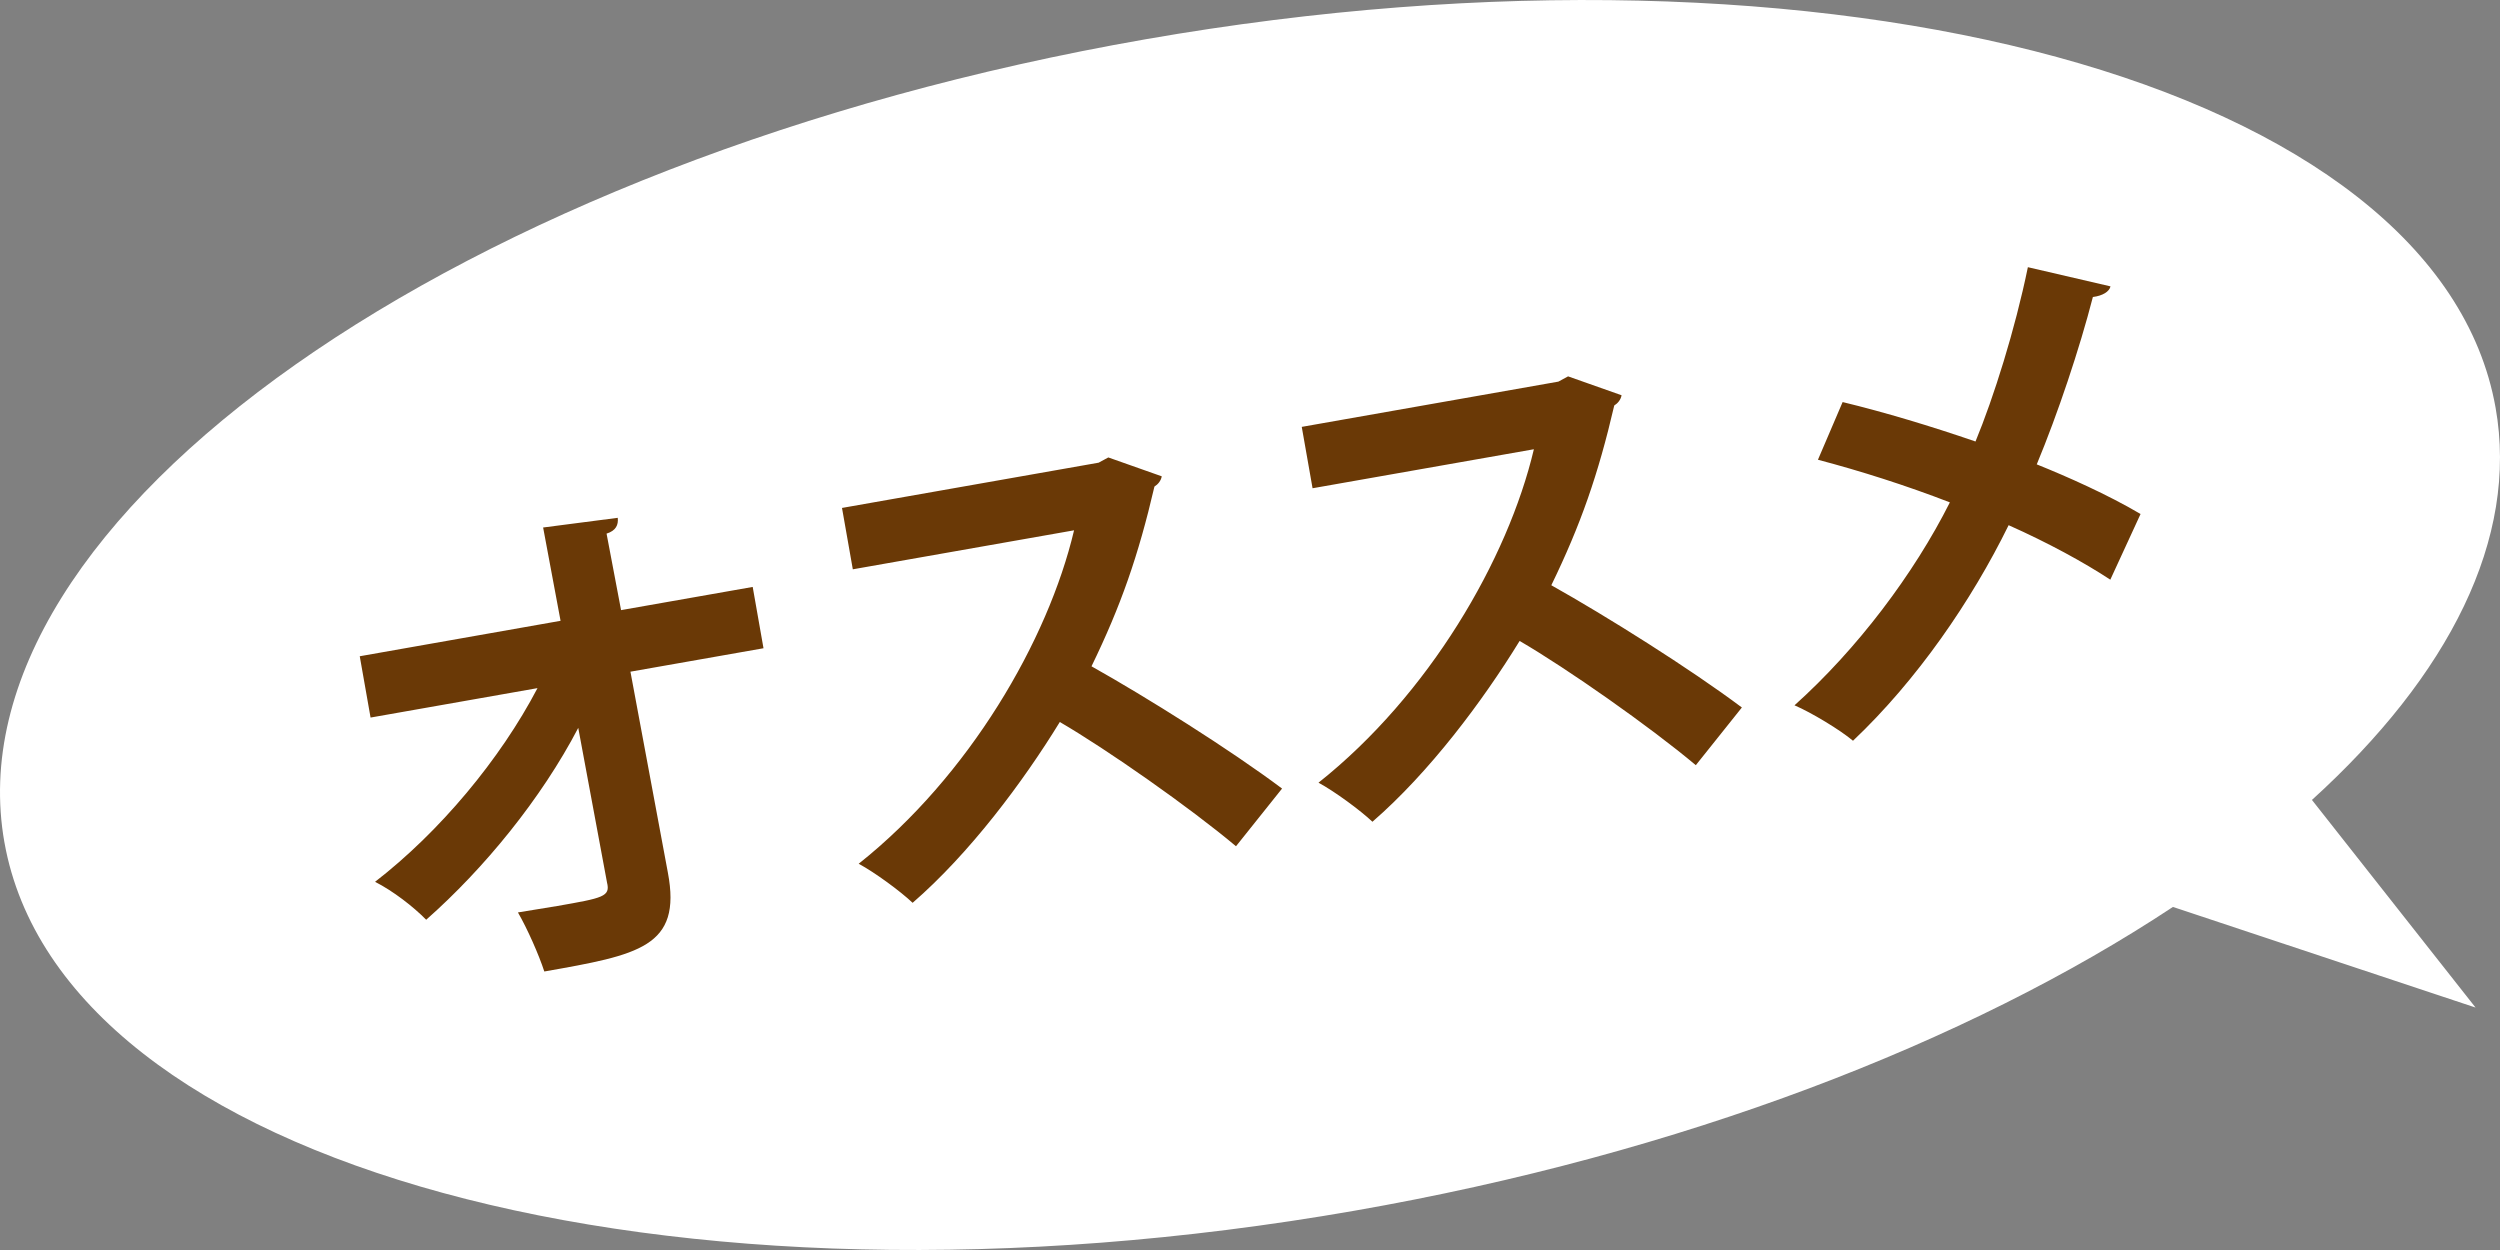 <svg viewBox="0 0 40 20" xmlns="http://www.w3.org/2000/svg" width="40" height="20"><rect x="0" y="0" width="40" height="20" fill="#808080" stroke="none"/><path d="M.071 13.479c.922 5.176 10.592 7.815 21.598 5.893 5.229-.913 9.819-2.691 13.098-4.861l4.842 1.61-2.618-3.322c2.193-1.992 3.311-4.182 2.938-6.278-.922-5.176-10.592-7.815-21.598-5.893-11.007 1.921-19.182 7.675-18.26 12.852z" fill="#fff"/><path d="M12.043 9.391l-2.106.371-.232-1.224c.151-.048.191-.139.179-.253l-1.194.155.279 1.493-3.213.567.173.981 2.671-.471c-.597 1.141-1.566 2.3-2.599 3.099.289.147.613.398.818.607.929-.82 1.842-1.938 2.433-3.07l.46 2.473c.056.227-.06.248-.796.377l-.629.103c.149.257.335.677.422.945 1.511-.267 2.203-.389 1.977-1.582l-.599-3.215 2.129-.375-.173-.982zM17.733 7.319l-.155.084-4.106.724.173.982 3.54-.624c-.417 1.765-1.679 3.931-3.446 5.335.26.14.669.441.863.625.913-.792 1.764-1.93 2.355-2.893.758.441 2.078 1.366 2.819 1.988l.737-.923c-.831-.623-2.169-1.463-3.049-1.956.469-.965.749-1.767 1.007-2.876.058-.036.105-.094.117-.164l-.855-.302zM25.089 6.022l-.155.084-4.106.724.173.982 3.541-.624c-.417 1.765-1.679 3.931-3.446 5.335.259.14.668.441.863.625.913-.792 1.764-1.93 2.355-2.893.758.441 2.078 1.366 2.819 1.988l.737-.923c-.831-.623-2.169-1.463-3.049-1.956.469-.965.749-1.767 1.007-2.876.058-.036.105-.094.117-.164l-.855-.302zM29.087 7.356c.677.178 1.411.411 2.111.682-.578 1.148-1.482 2.346-2.486 3.247.267.114.731.394.936.567 1.024-.969 1.898-2.242 2.49-3.449.622.277 1.204.593 1.627.872l.484-1.051c-.525-.31-1.173-.598-1.661-.794.336-.808.685-1.851.898-2.678.156-.019.264-.087.282-.17l-1.322-.307c-.206 1.003-.548 2.086-.838 2.789-.712-.245-1.453-.468-2.126-.631l-.395.923z" fill="#6a3906"/></svg>